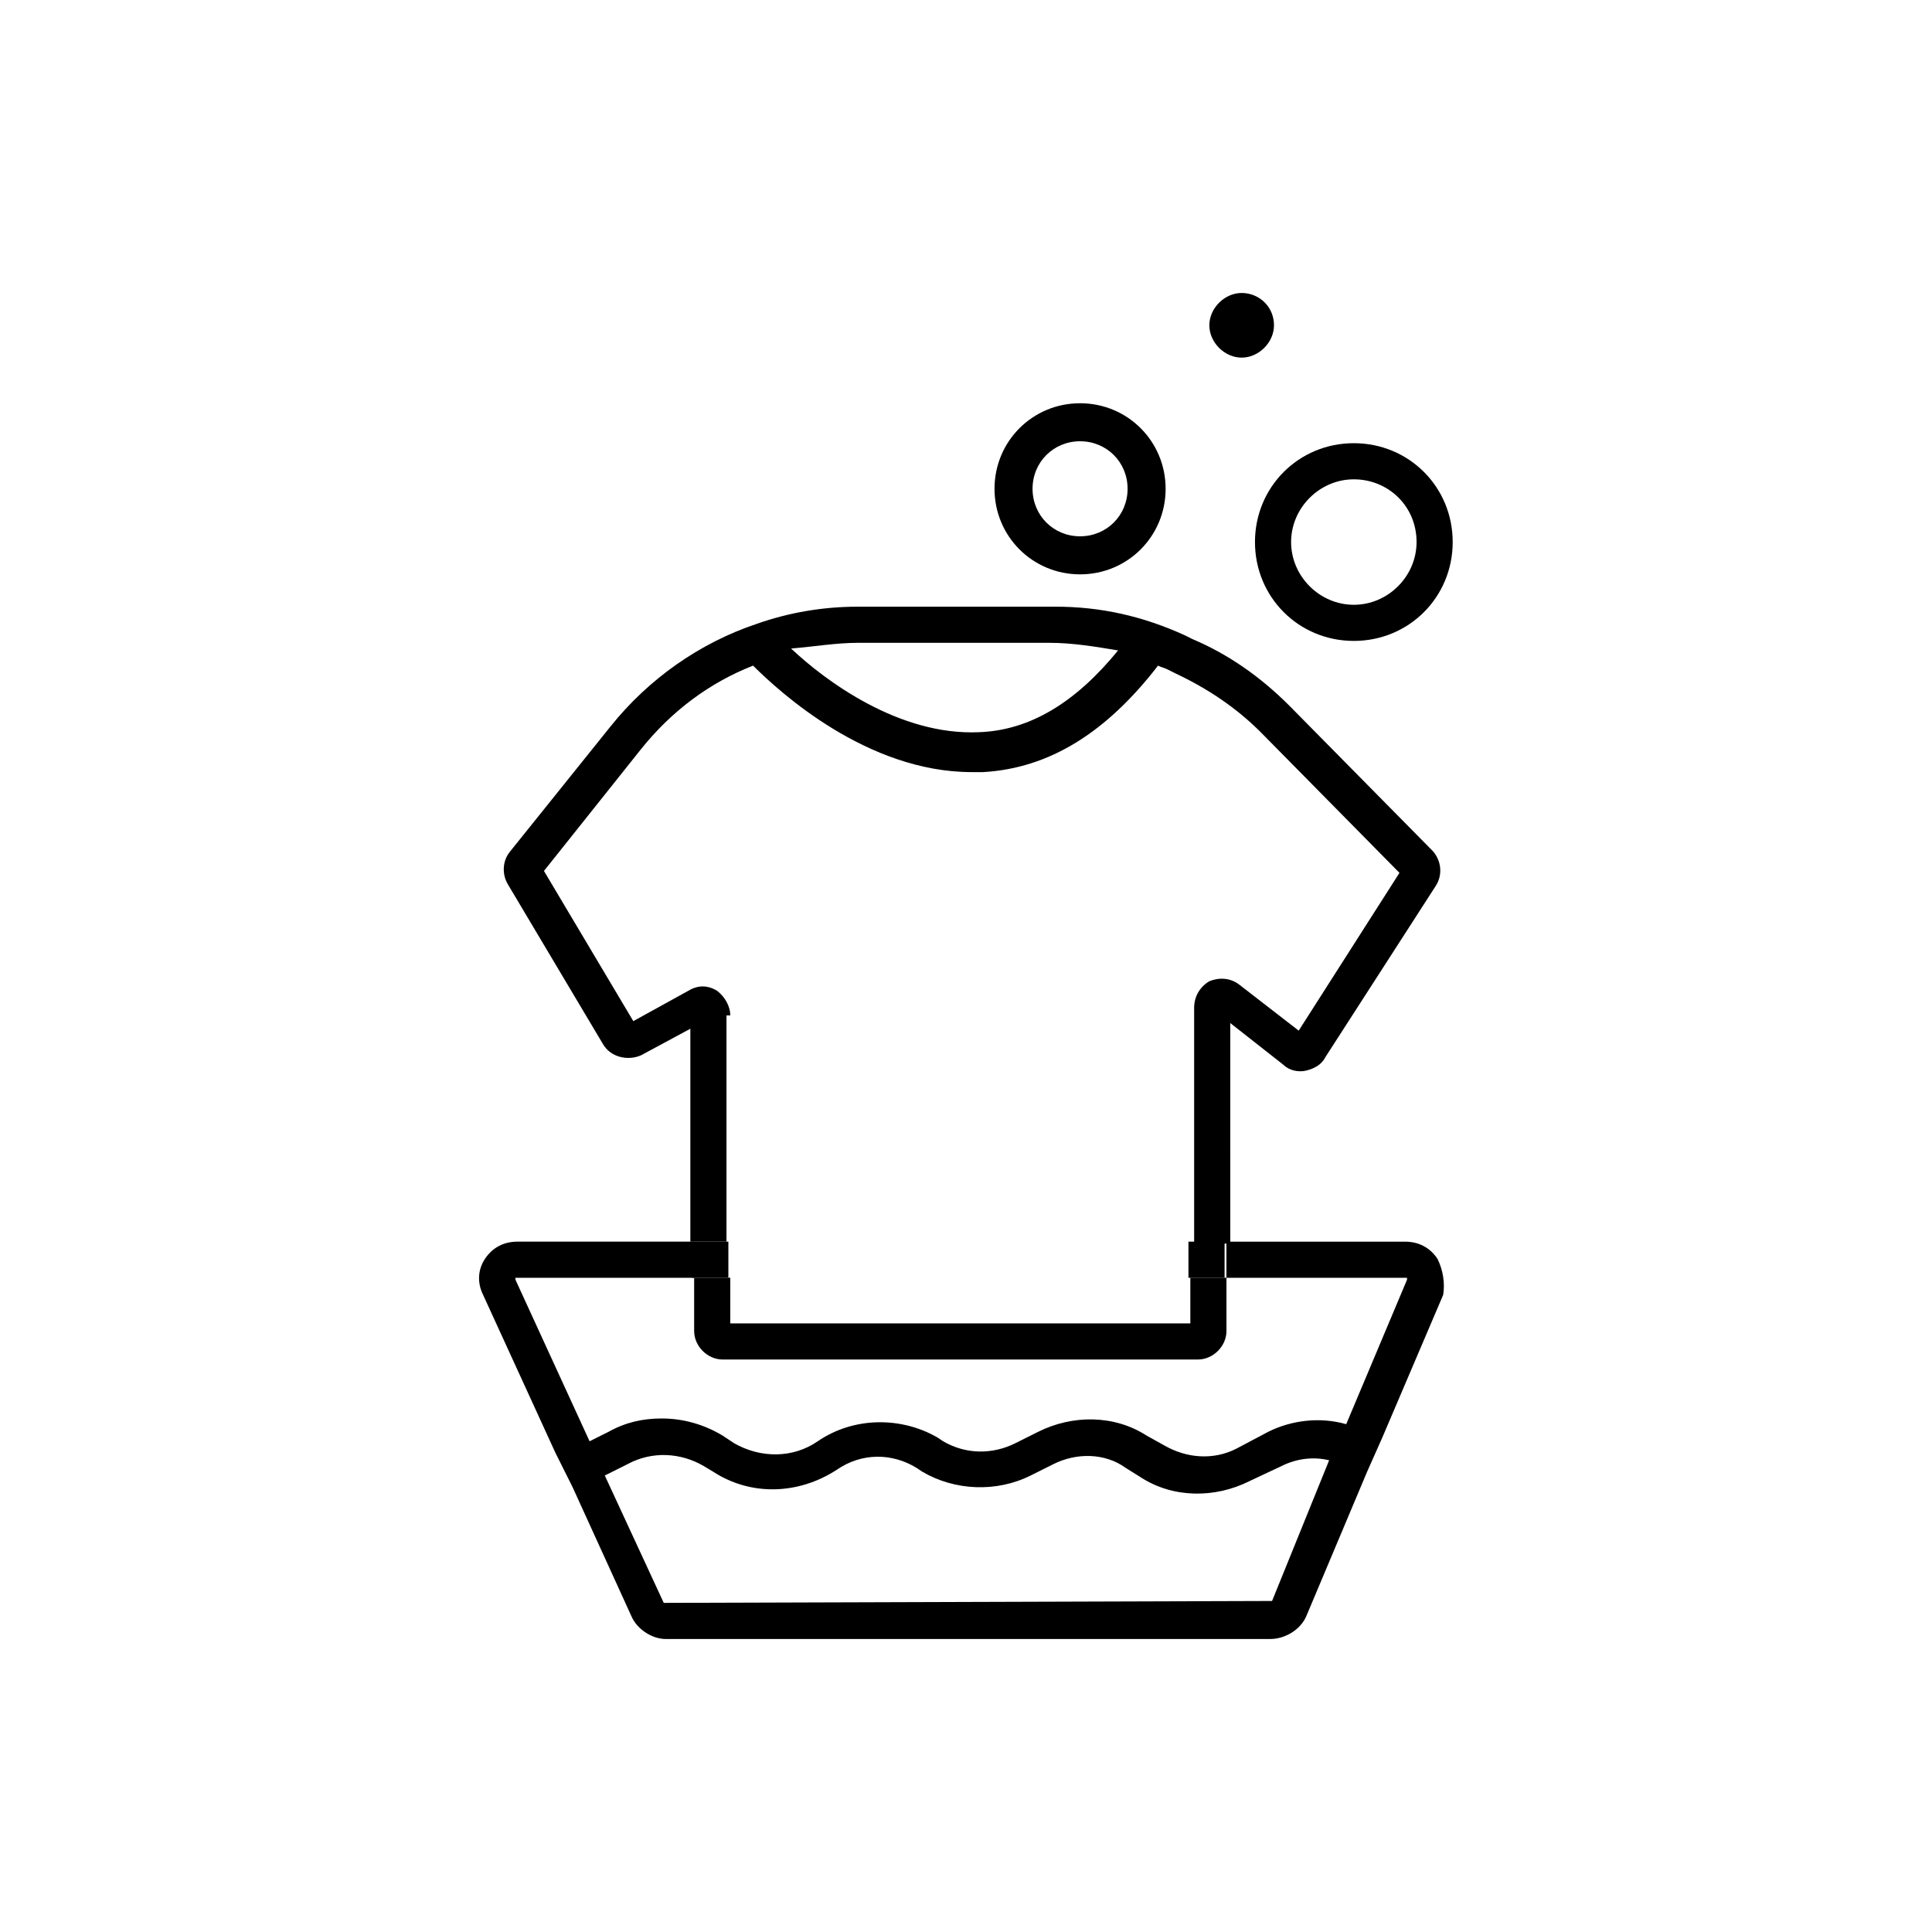 <?xml version="1.0" encoding="UTF-8"?>
<!-- Uploaded to: ICON Repo, www.iconrepo.com, Generator: ICON Repo Mixer Tools -->
<svg fill="#000000" width="800px" height="800px" version="1.1" viewBox="144 144 512 512" xmlns="http://www.w3.org/2000/svg">
 <g>
  <path d="m524.94 477.59c-2.016-3.023-5.039-4.535-8.566-4.535h-47.359v9.574h47.359 0.504v0.504l-16.117 38.289c-7.055-2.016-14.609-1.008-20.656 2.016l-8.566 4.535c-6.047 3.023-13.098 2.519-19.145-1.008l-4.535-2.519c-8.566-5.543-19.648-5.543-28.719-1.008l-6.047 3.023c-6.047 3.023-13.098 3.023-19.145-0.504l-1.512-1.008c-9.574-5.543-22.168-5.543-31.738 1.008-6.551 4.535-15.113 4.535-22.168 0.504l-3.023-2.016c-5.039-3.023-10.578-4.535-16.121-4.535-5.039 0-9.574 1.008-14.105 3.527l-5.035 2.516-19.648-42.824v-0.504h0.504 46.855v-9.574h-46.855c-3.527 0-6.551 1.512-8.566 4.535-2.016 3.023-2.016 6.551-0.504 9.574l19.145 41.816 4.535 9.07 15.617 34.258c1.512 3.527 5.543 6.047 9.07 6.047h160.21c4.031 0 8.062-2.519 9.574-6.047l16.121-38.289 4.031-9.07 16.121-37.785c0.5-3.023-0.004-6.547-1.516-9.57zm-43.828 90.684v0l-160.71 0.504h-0.504l-15.621-33.754 6.047-3.023c6.551-3.527 14.105-3.023 20.152 0.504l2.519 1.512c10.078 6.551 22.672 6.047 32.746-0.504 6.551-4.535 14.609-4.535 21.16-0.504l1.512 1.008c8.566 5.039 19.648 5.543 28.719 1.008l6.047-3.023c6.047-3.023 13.602-3.023 19.145 1.008l4.031 2.519c8.566 5.543 19.648 5.543 28.719 1.008l8.566-4.031c4.031-2.016 8.566-2.519 12.594-1.512z"/>
  <path d="m458.95 494.71h-121.42v-12.09h-9.574v14.105c0 4.031 3.527 7.559 7.559 7.559h125.95c4.031 0 7.559-3.527 7.559-7.559v-14.105h-9.574v12.09z"/>
  <path d="m337.53 413.1c0-2.519-1.512-5.039-3.527-6.551-2.519-1.512-5.039-1.512-7.559 0l-14.609 8.062-23.68-39.801 25.695-32.242c8.062-10.078 18.137-17.633 29.727-22.168 7.055 7.055 30.23 28.215 57.938 28.215h3.023c17.633-1.008 32.746-10.578 46.352-28.215 1.008 0.504 1.512 0.504 2.519 1.008l2.016 1.008c8.566 4.031 16.121 9.07 22.672 15.617l36.777 37.281-26.703 41.816-15.617-12.09c-2.519-2.016-5.543-2.016-8.062-1.008-2.519 1.512-4.031 4.031-4.031 7.055v62.473h9.574l-0.004-58.445 14.105 11.082c1.512 1.512 4.031 2.016 6.047 1.512 2.016-0.504 4.031-1.512 5.039-3.527l29.223-45.344c2.016-3.023 1.512-7.055-1.008-9.574l-37.785-38.289c-7.559-7.559-16.121-13.602-25.695-17.633l-2.016-1.008c-11.082-5.039-22.168-7.559-34.258-7.559l-52.398 0.004c-9.07 0-18.137 1.512-26.703 4.535-15.113 5.039-28.719 14.609-38.793 27.207l-26.703 33.25c-2.016 2.519-2.016 6.047-0.504 8.566l25.191 42.32c2.016 3.527 6.551 4.535 10.078 3.023l13.098-7.055v56.426h9.574v-59.953zm33.754-98.746h50.883c6.047 0 12.09 1.008 18.137 2.016-11.082 13.602-23.176 21.16-36.777 21.664-21.16 1.008-40.809-13.602-49.879-22.168 6.051-0.504 12.094-1.512 17.637-1.512z"/>
  <path d="m458.95 473.05h9.574v9.574h-9.574z"/>
  <path d="m327.45 473.05h9.574v9.574h-9.574z"/>
  <path d="m430.23 296.21c-12.594 0-22.672-10.078-22.672-22.672s10.078-22.672 22.672-22.672 22.672 10.078 22.672 22.672-10.074 22.672-22.672 22.672zm0-35.27c-7.055 0-12.594 5.543-12.594 12.594 0 7.055 5.543 12.594 12.594 12.594 7.055 0 12.594-5.543 12.594-12.594 0.004-7.051-5.539-12.594-12.594-12.594z"/>
  <path d="m502.78 313.85c-14.609 0-26.199-11.586-26.199-26.199 0-14.609 11.586-26.199 26.199-26.199 14.609 0 26.199 11.586 26.199 26.199-0.004 14.609-11.59 26.199-26.199 26.199zm0-42.824c-9.07 0-16.625 7.559-16.625 16.625 0 9.07 7.559 16.625 16.625 16.625 9.07 0 16.625-7.559 16.625-16.625 0-9.57-7.559-16.625-16.625-16.625z"/>
  <path d="m481.62 230.21c0 4.535-4.031 8.566-8.566 8.566-4.535 0-8.566-4.031-8.566-8.566s4.031-8.566 8.566-8.566c4.535 0 8.566 3.527 8.566 8.566z"/>
 </g>
</svg>